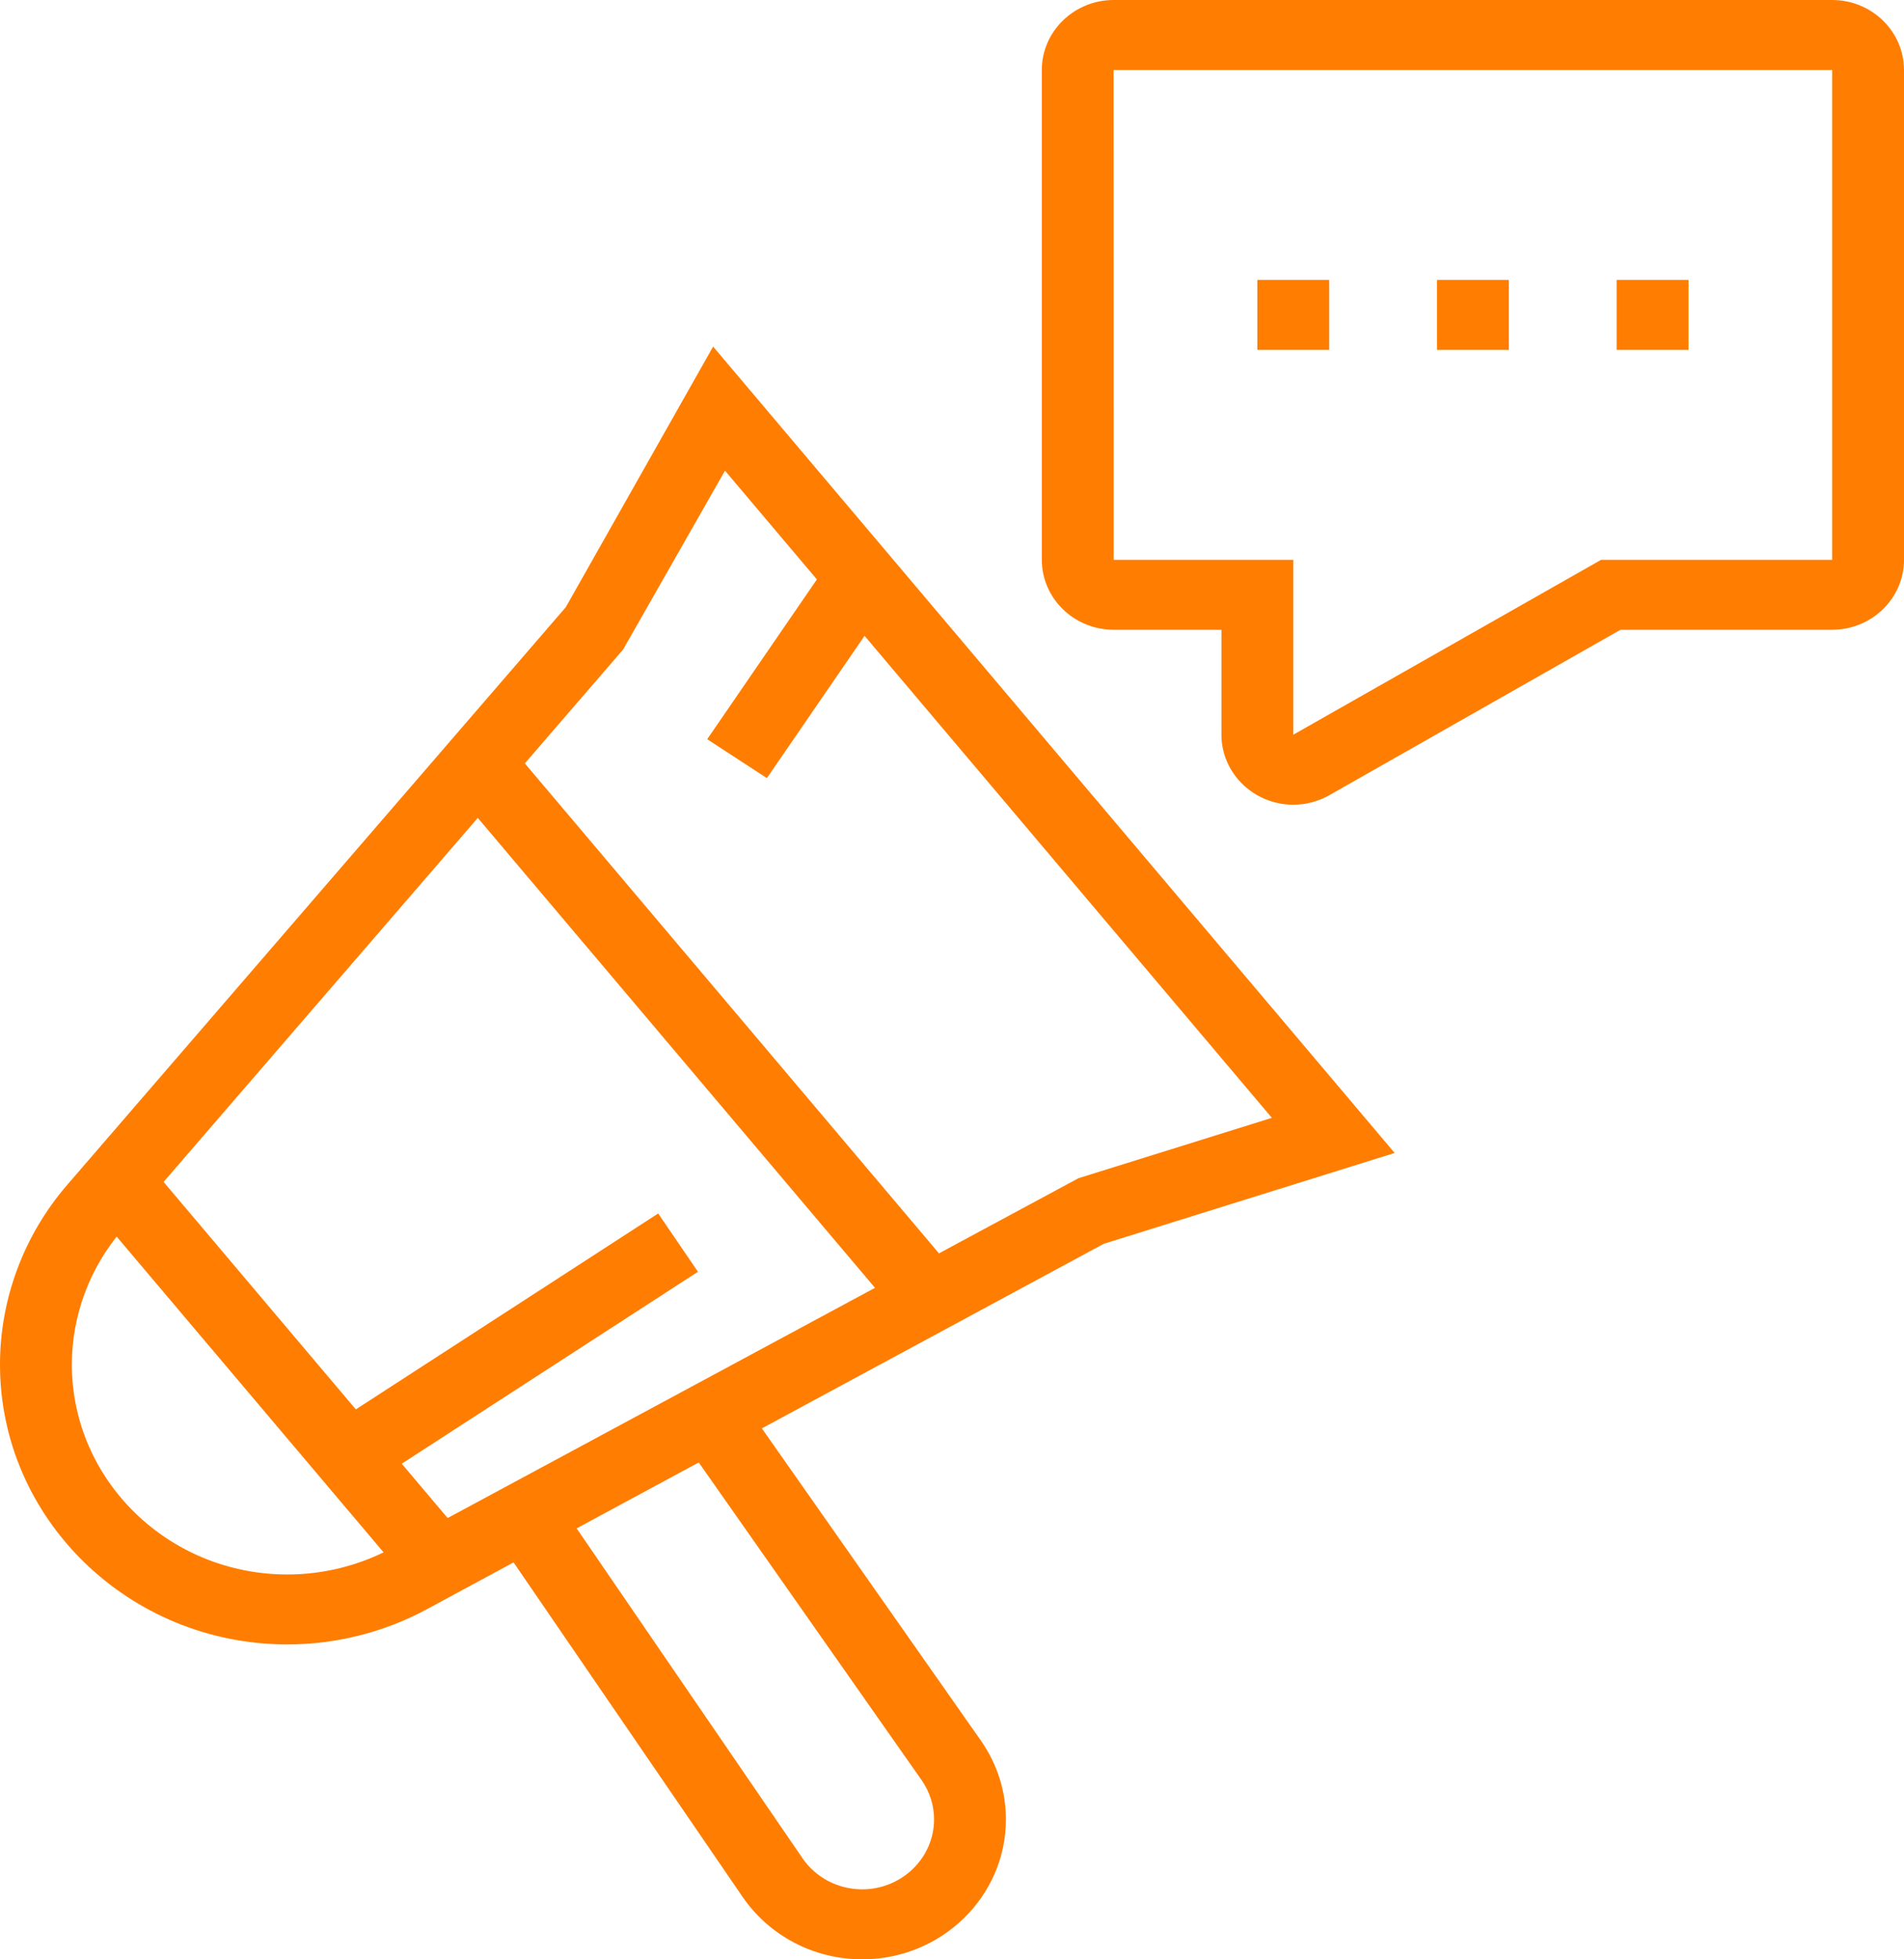 <?xml version="1.0" encoding="UTF-8"?>
<svg width="35px" height="36px" viewBox="0 0 35 36" version="1.1" xmlns="http://www.w3.org/2000/svg" xmlns:xlink="http://www.w3.org/1999/xlink">
    <title>Group 19</title>
    <g id="Site_web" stroke="none" stroke-width="1" fill="none" fill-rule="evenodd">
        <g id="01.00_Home" transform="translate(-291, -3839)" fill="#FF7D00">
            <g id="Group-19" transform="translate(291, 3839)">
                <polygon id="Fill-1" points="23.113 6.429 24.434 6.429 24.434 5.143 23.113 5.143"></polygon>
                <polygon id="Fill-2" points="26.415 6.429 27.736 6.429 27.736 5.143 26.415 5.143"></polygon>
                <polygon id="Fill-3" points="29.717 6.429 31.038 6.429 31.038 5.143 29.717 5.143"></polygon>
                <g id="Group-18">
                    <path d="M20.472,1.286 L20.47,1.286 L20.472,10.286 L23.774,10.286 L23.774,13.499 L29.432,10.286 L33.679,10.286 L33.679,1.286 L20.472,1.286 Z M23.774,14.786 C23.045,14.784 22.453,14.207 22.453,13.499 L22.453,11.571 L20.472,11.571 C19.744,11.571 19.151,10.994 19.151,10.286 L19.151,1.286 C19.151,0.577 19.744,0 20.472,0 L33.679,0 C34.407,0 35,0.577 35,1.286 L35,10.286 C35,10.994 34.407,11.571 33.679,11.571 L29.789,11.571 L24.439,14.609 C24.235,14.725 24.005,14.786 23.774,14.786 L23.774,14.786 Z" id="Fill-4"></path>
                    <path d="M15.849,36 C14.964,36 14.143,35.571 13.651,34.853 L9.103,28.214 L10.202,27.501 L14.75,34.14 C14.996,34.5 15.407,34.714 15.849,34.714 C16.577,34.714 17.17,34.137 17.17,33.429 C17.17,33.175 17.093,32.929 16.948,32.717 L12.505,26.387 L13.596,25.662 L18.043,31.998 C18.337,32.427 18.491,32.92 18.491,33.429 C18.491,34.847 17.306,36 15.849,36" id="Fill-6"></path>
                    <path d="M13.327,8.648 L11.453,11.936 L2.251,22.592 C1.651,23.286 1.321,24.166 1.321,25.071 C1.321,27.198 3.098,28.929 5.283,28.929 C5.952,28.929 6.615,28.762 7.2,28.446 L19.825,21.648 L23.38,20.539 L13.327,8.648 Z M5.283,30.214 C2.37,30.214 0,27.907 0,25.071 C0,23.864 0.44,22.689 1.24,21.765 L10.4,11.157 L13.109,6.368 L25.637,21.184 L20.29,22.853 L7.84,29.571 C7.06,29.991 6.176,30.214 5.283,30.214 L5.283,30.214 Z" id="Fill-8"></path>
                    <polygon id="Fill-10" points="14.097 14.297 13 13.582 15.289 10.249 16.386 10.964"></polygon>
                    <polygon id="Fill-12" points="16.583 24.252 8.278 14.431 9.299 13.614 17.603 23.434"></polygon>
                    <polygon id="Fill-14" points="7.558 29.122 1.637 22.121 2.658 21.303 8.578 28.305"></polygon>
                    <polygon id="Fill-16" points="6.776 27.288 6.045 26.217 12.099 22.296 12.83 23.367"></polygon>
                </g>
            </g>
        </g>
    </g>
</svg>